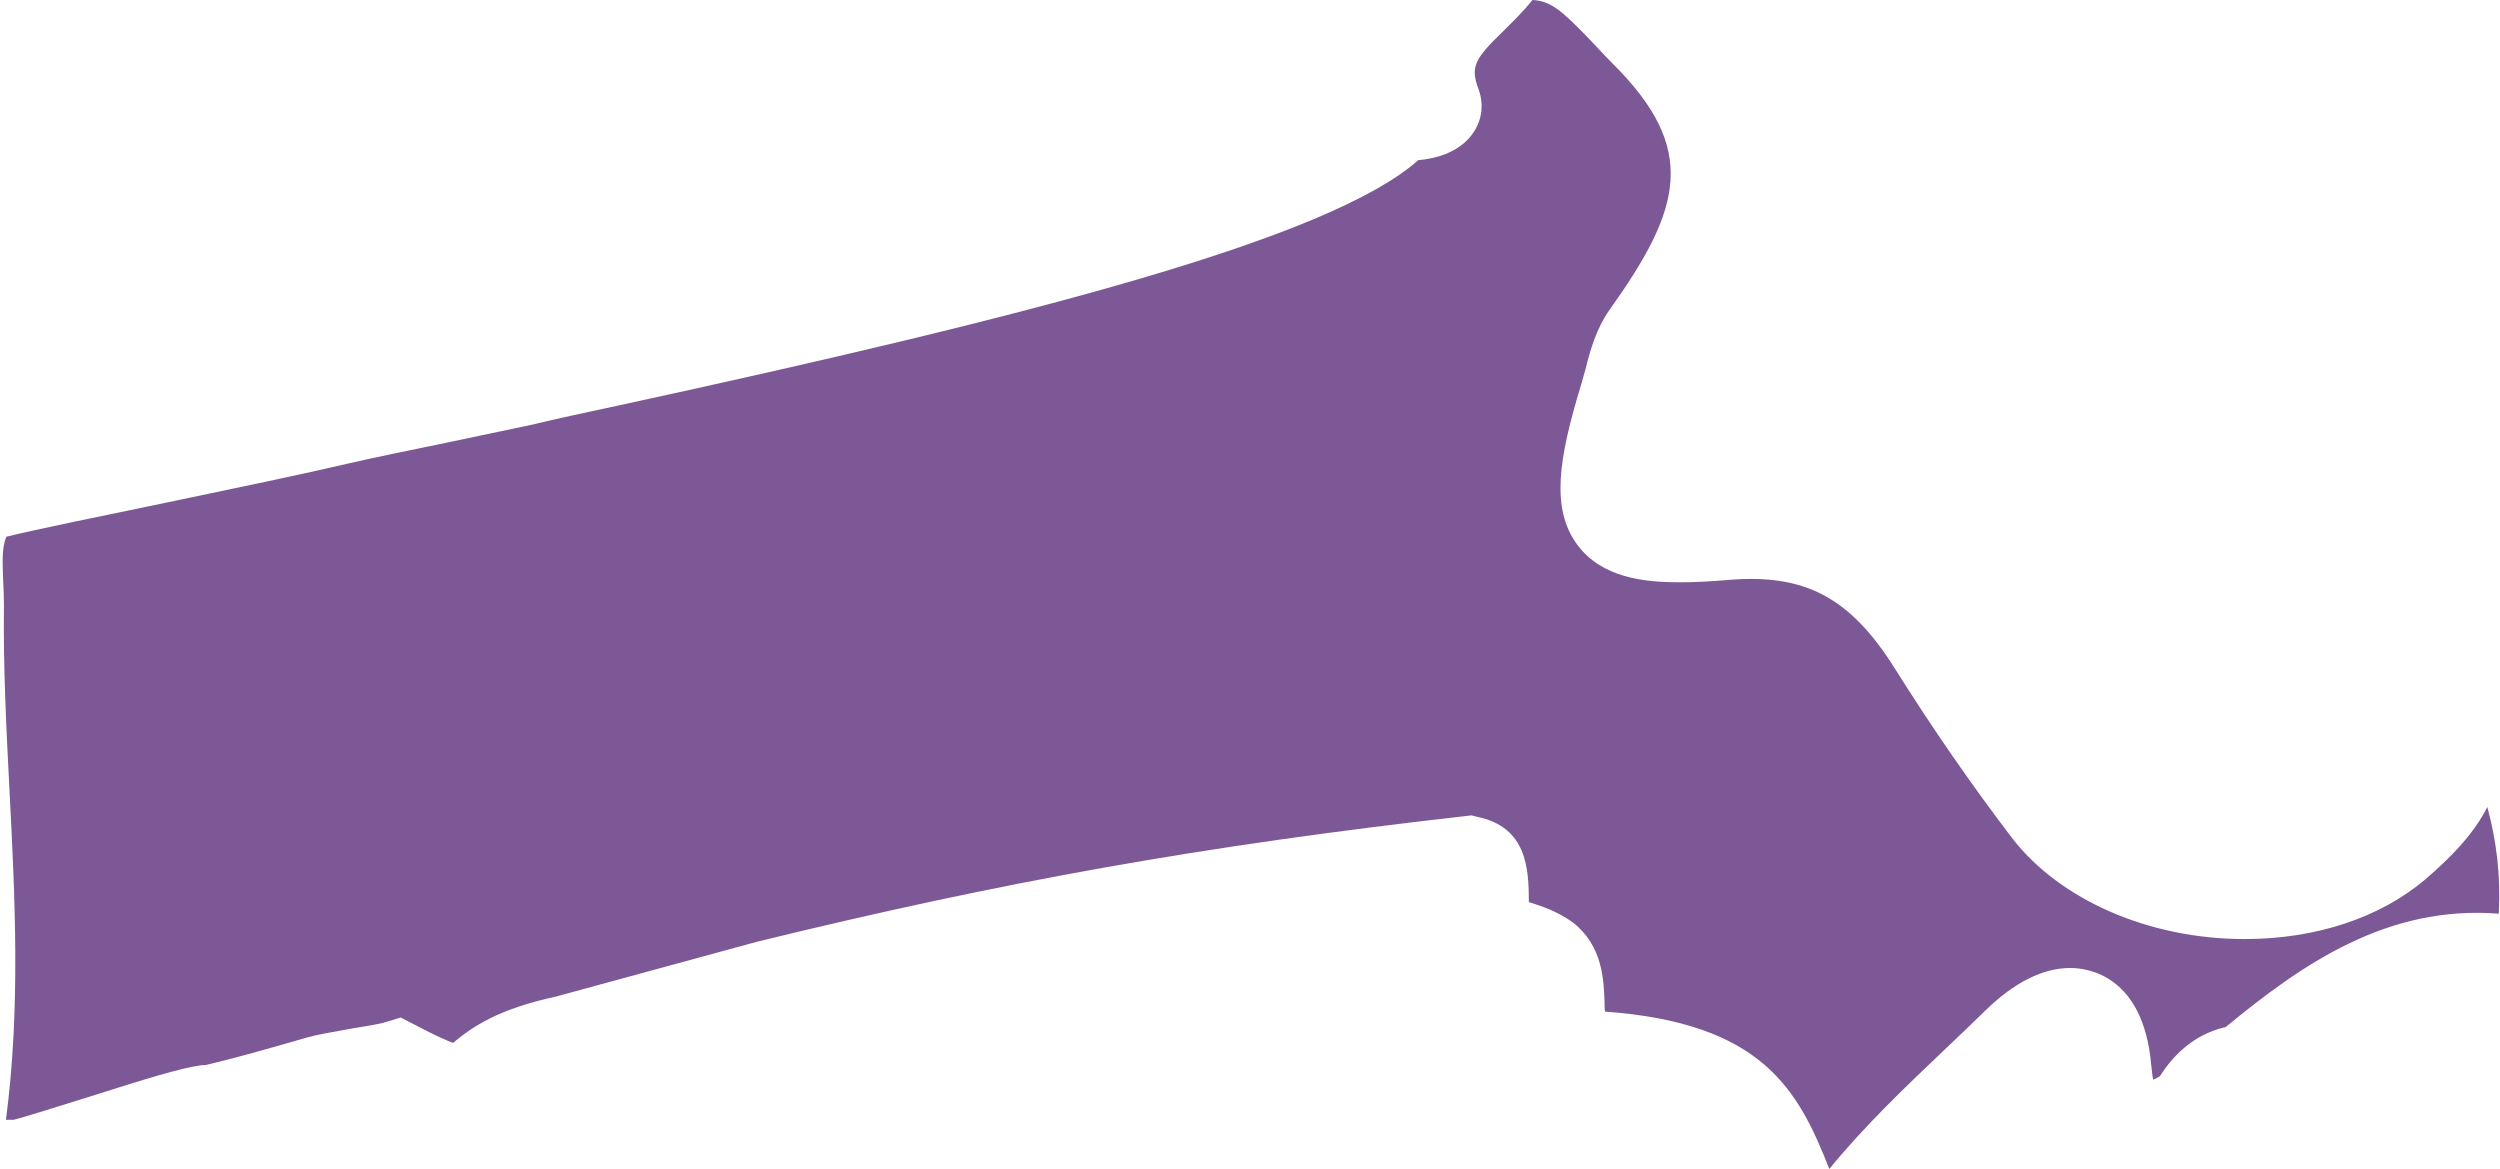 <!-- Generator: Adobe Illustrator 24.3.0, SVG Export Plug-In  --><svg xmlns="http://www.w3.org/2000/svg" xmlns:xlink="http://www.w3.org/1999/xlink" version="1.1" x="0px" y="0px" width="62px" height="29px" viewBox="0 0 62.95 29.5" style="overflow:visible;enable-background:new 0 0 62.95 29.5;fill:url(#CerosGradient_idbf5c154d5);" xml:space="preserve" aria-hidden="true">
<style type="text/css">
	.st0-5fda59052c57c{fill:#08132D;}
</style>
<defs><linearGradient class="cerosgradient" data-cerosgradient="true" id="CerosGradient_idbf5c154d5" gradientUnits="userSpaceOnUse" x1="50%" y1="100%" x2="50%" y2="0%"><stop offset="0%" stop-color="#7D5896"/><stop offset="100%" stop-color="#7D5896"/></linearGradient><linearGradient/>
</defs>
<path class="st0-5fda59052c57c" d="M8.74,11.69c-1.1,0.26-2.93,0.64-4.7,1.01c-1.45,0.3-3.21,0.66-3.94,0.84c-0.11,0.26-0.1,0.6-0.08,1.1  c0.01,0.21,0.02,0.41,0.02,0.61c-0.02,1.55,0.06,3.15,0.14,4.69c0.14,2.71,0.28,5.51-0.09,8.31c0.04,0,0.08,0,0.13,0h0.06  c0.19-0.04,1.2-0.36,1.94-0.59c1.41-0.45,2.31-0.72,2.76-0.78l0.07-0.01l0.07,0c0.02-0.01,0.48-0.09,2.58-0.7  c0.2-0.06,0.65-0.14,1.1-0.22c0.35-0.06,0.7-0.11,0.85-0.16l0.4-0.12l0.37,0.19c0.51,0.27,0.79,0.39,0.95,0.45  c0.48-0.4,1.12-0.85,2.6-1.17l5.06-1.38c6.25-1.53,11.25-2.42,17.86-3.17l0.17-0.02l0.16,0.04c1.23,0.26,1.29,1.28,1.29,2.15  c0.01,0,0.03,0.01,0.04,0.01c0.28,0.09,0.66,0.21,1.07,0.5c0.76,0.6,0.78,1.46,0.8,2.03c0,0.06,0,0.14,0.01,0.22  c3.97,0.29,4.87,1.96,5.66,3.97c0.9-1.1,1.93-2.08,2.93-3.03c0.34-0.32,0.67-0.64,1.01-0.97c0.73-0.71,1.45-1.07,2.14-1.07  c0.43,0,1.84,0.18,2.04,2.44c0.02,0.16,0.03,0.29,0.05,0.38c0.05-0.02,0.1-0.05,0.17-0.09c0.26-0.41,0.77-1.04,1.66-1.24  c1.93-1.59,4.07-3.08,6.89-2.86c0-0.01,0-0.02,0-0.03c0.05-0.93-0.06-1.81-0.29-2.66c-0.37,0.73-0.99,1.33-1.56,1.82  c-1.14,0.97-2.76,1.51-4.56,1.51c-2.41,0-4.66-0.98-5.87-2.55c-1-1.31-2-2.75-2.96-4.28c-1.13-1.8-2.28-2.39-4.19-2.23  c-0.47,0.04-0.88,0.06-1.24,0.06c-0.88,0-1.96-0.11-2.58-0.95c-0.67-0.91-0.47-2.17,0.1-4.04c0.04-0.13,0.07-0.26,0.11-0.39  c0.12-0.48,0.27-1.02,0.61-1.5c1.81-2.54,2.25-4.04,0.08-6.2c-0.21-0.21-0.41-0.43-0.6-0.63C39.36,0.29,39.07,0.02,38.6,0  c-0.23,0.29-0.49,0.54-0.72,0.77c-0.72,0.7-0.86,0.9-0.64,1.48c0.14,0.38,0.09,0.78-0.14,1.11c-0.37,0.53-1.03,0.65-1.38,0.68  C33.49,6.02,26,7.96,15.54,10.23c-0.89,0.19-1.63,0.35-2.16,0.48c-0.37,0.08-1.18,0.25-2.04,0.43C10.31,11.35,9.21,11.58,8.74,11.69  z" style="fill:url(#CerosGradient_idbf5c154d5);"/>
</svg>